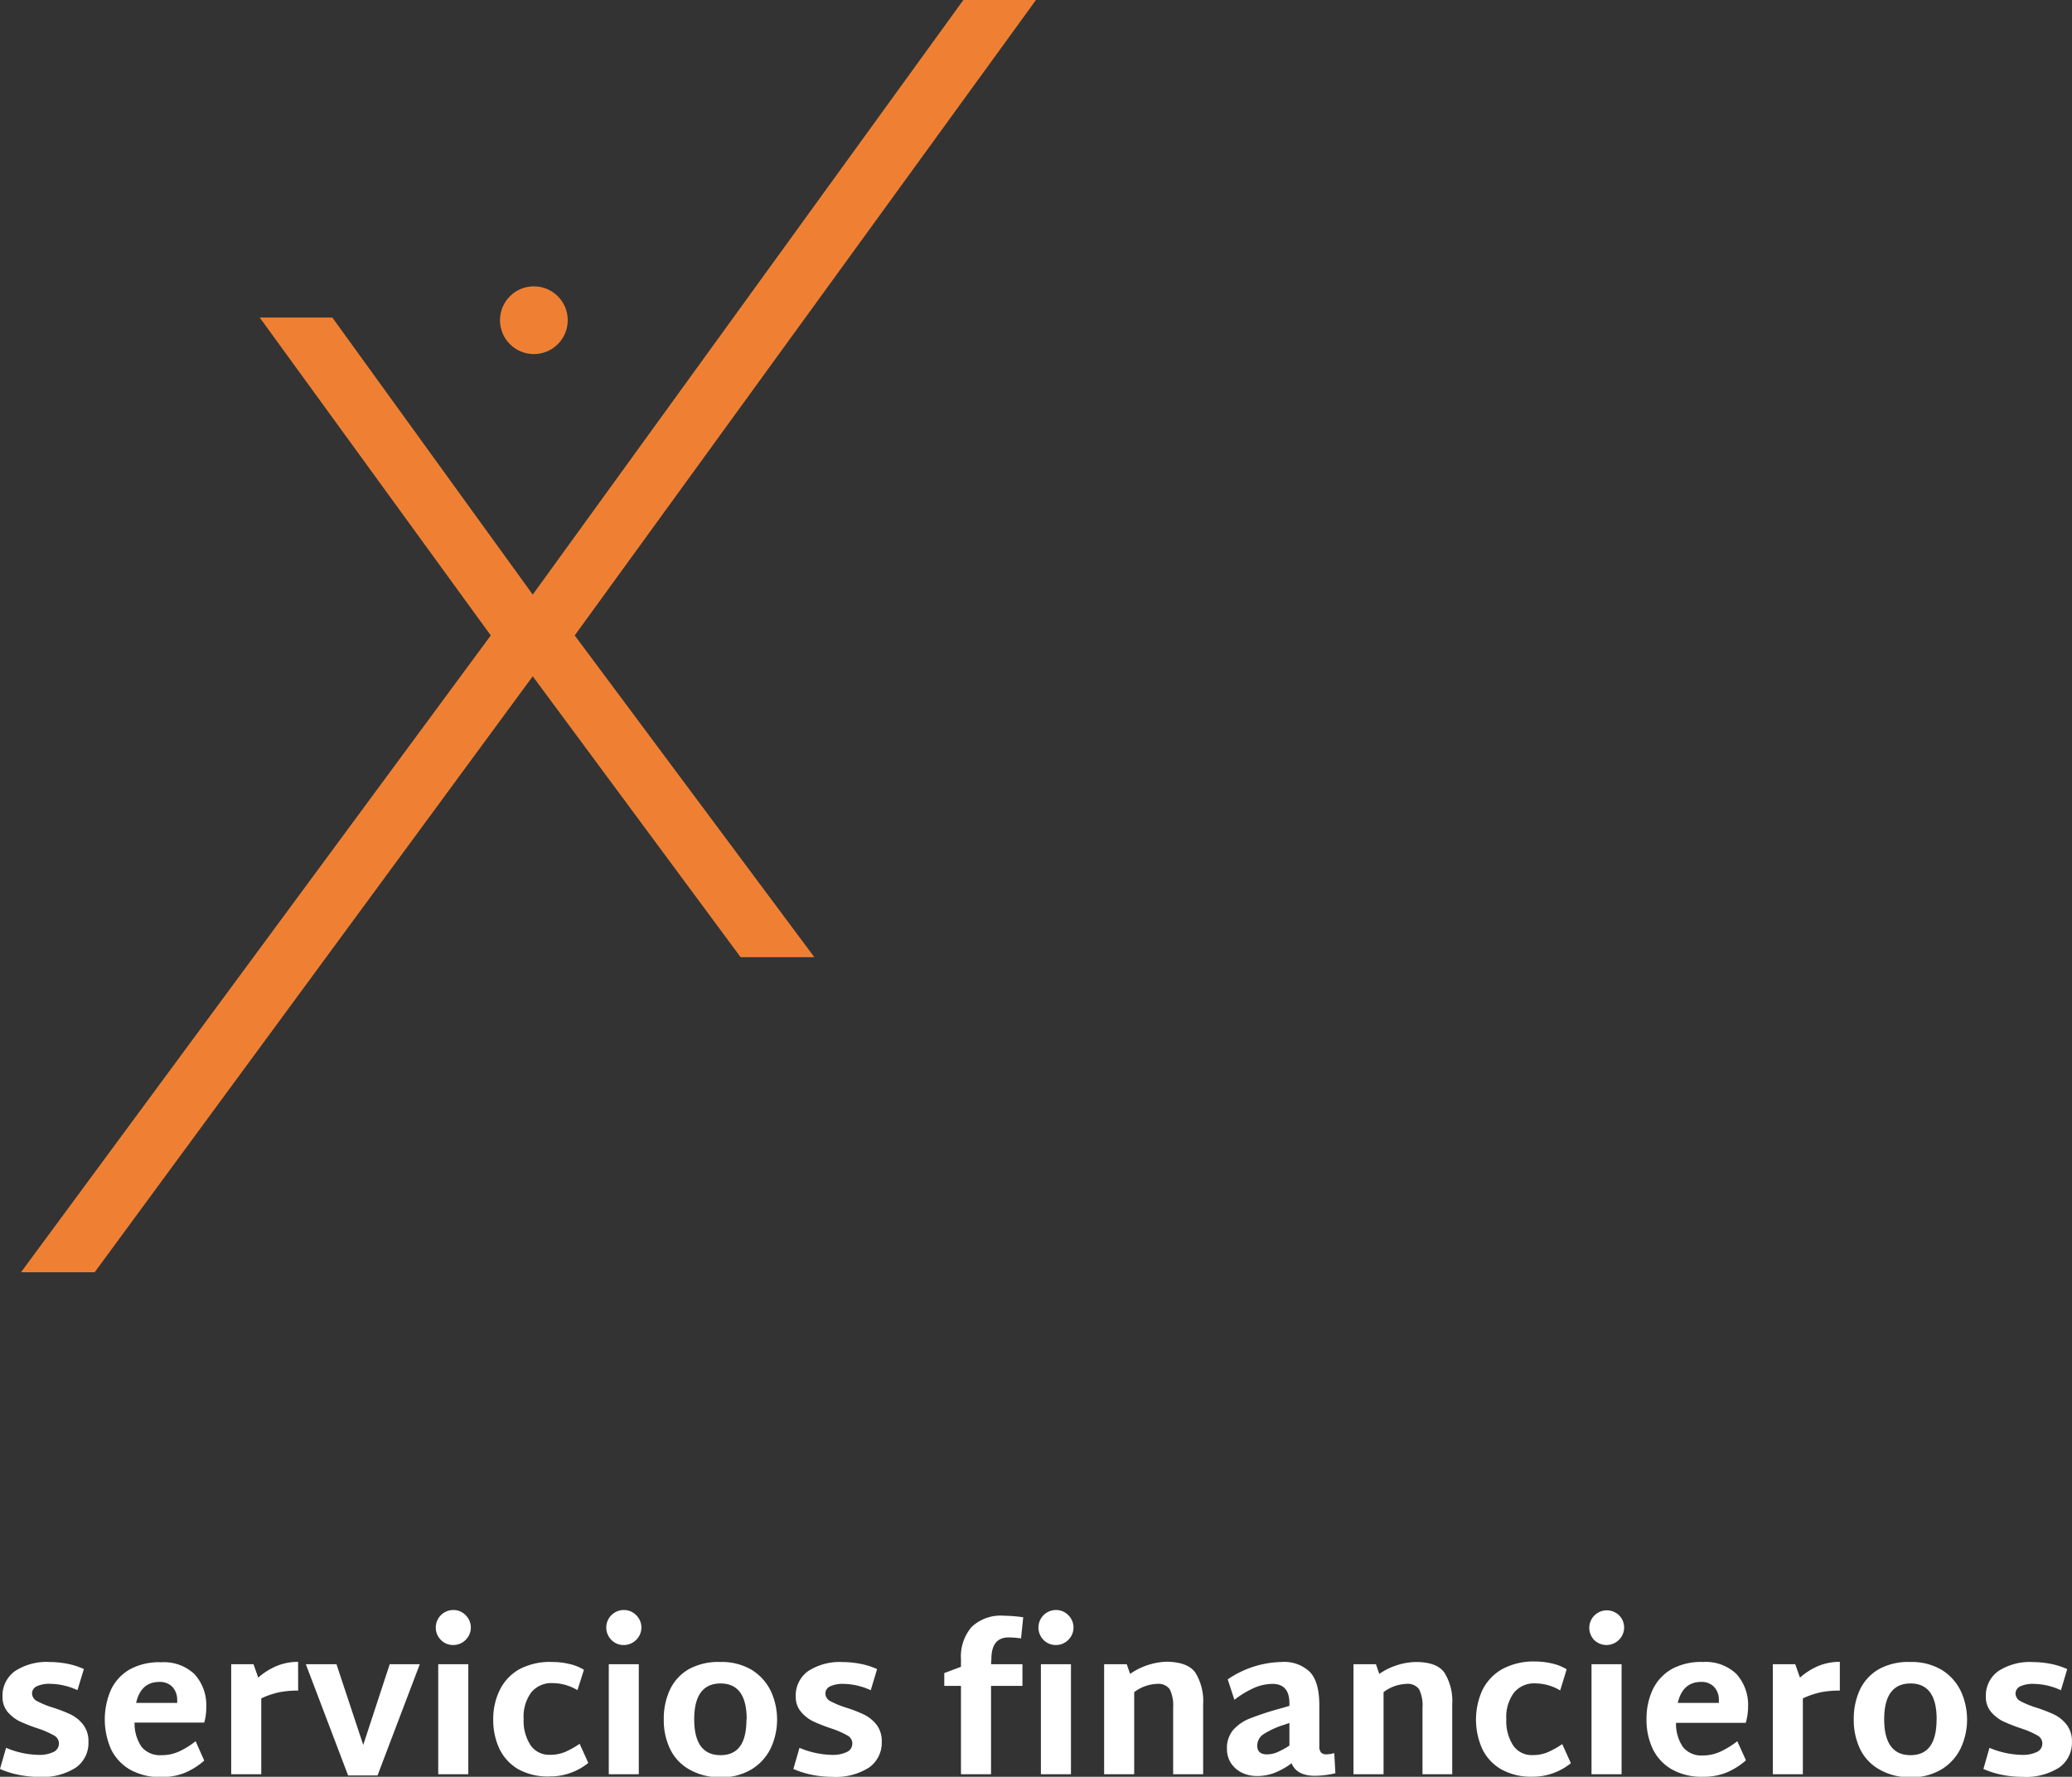 <svg xmlns="http://www.w3.org/2000/svg" viewBox="0 0 294.23 252.3"><rect x="0" y="0" width="294.23" height="252.3" fill="#333333" stroke="none"/><defs><style>.cls-1{fill:#ef8033;}.cls-2{fill:#fff;}</style></defs><g id="Capa_2" data-name="Capa 2"><g id="Layer_1" data-name="Layer 1"><g id="logo_doxa" data-name="logo doxa"><polygon class="cls-1" points="147.11 0 136.8 0 75.65 84.43 47.19 45.09 36.88 45.09 69.69 90.23 2.98 180.66 13.44 180.66 75.65 96.03 105.17 135.92 115.64 135.92 81.61 90.23 147.11 0"></polygon><circle class="cls-1" cx="75.81" cy="45.47" r="4.81"></circle></g><path class="cls-2" d="M2.54,252A12.65,12.65,0,0,1,0,251.19l.86-3a12.42,12.42,0,0,0,4.64,1,4.57,4.57,0,0,0,2.07-.4,1.32,1.32,0,0,0,.8-1.24,1.3,1.3,0,0,0-.74-1.14,12.91,12.91,0,0,0-2.33-1,24.49,24.49,0,0,1-2.54-1,5.48,5.48,0,0,1-1.69-1.34A3.2,3.2,0,0,1,.36,241a4.26,4.26,0,0,1,1.79-3.72A8.21,8.21,0,0,1,7,236a13.64,13.64,0,0,1,2.6.26,10.62,10.62,0,0,1,2.31.74L11,240a9.52,9.52,0,0,0-3.91-.9,4.15,4.15,0,0,0-1.87.35,1.13,1.13,0,0,0-.67,1,1.25,1.25,0,0,0,.7,1.1,13.18,13.18,0,0,0,2.21.91,20.25,20.25,0,0,1,2.59,1,5,5,0,0,1,1.77,1.45,3.8,3.8,0,0,1,.74,2.4A4.29,4.29,0,0,1,10.77,251a8.79,8.79,0,0,1-5.22,1.32A14.85,14.85,0,0,1,2.54,252Z"></path><path class="cls-2" d="M25.38,248.73a11.59,11.59,0,0,0,2.4-1.48L29,250a10,10,0,0,1-2.83,1.77,8.76,8.76,0,0,1-3.25.57,8.66,8.66,0,0,1-4.48-1.07,6.75,6.75,0,0,1-2.68-2.9,10.53,10.53,0,0,1,0-8.43,6.61,6.61,0,0,1,2.69-2.9,8.7,8.7,0,0,1,4.45-1,6.31,6.31,0,0,1,4.7,1.67,6.5,6.5,0,0,1,1.69,4.71A7.75,7.75,0,0,1,29,244.6H19.11a5.86,5.86,0,0,0,1,3.46,3.37,3.37,0,0,0,2.82,1.17A5.8,5.8,0,0,0,25.38,248.73Zm-6.05-6.92h5.83a1.92,1.92,0,0,0,0-.39,2.7,2.7,0,0,0-.71-1.92,2.46,2.46,0,0,0-1.8-.67Q20,238.83,19.33,241.81Z"></path><path class="cls-2" d="M42.34,240.06a14,14,0,0,0-2.6.22,11.89,11.89,0,0,0-2.64.89v10.77H32.83V236.32H36l.67,1.9a9.43,9.43,0,0,1,2.81-1.73,8,8,0,0,1,2.85-.51Z"></path><path class="cls-2" d="M59.61,236.32l-6,15.79H49.43l-6-15.79h4.35l3.8,11.46,3.76-11.46Z"></path><path class="cls-2" d="M62.6,232.86a2.49,2.49,0,0,1,1.75-4.24,2.41,2.41,0,0,1,1.77.73,2.45,2.45,0,0,1,0,3.51,2.45,2.45,0,0,1-1.77.73A2.39,2.39,0,0,1,62.6,232.86Zm-.37,3.46H66.5v15.62H62.23Z"></path><path class="cls-2" d="M73.6,251.23a6.75,6.75,0,0,1-2.68-2.9,9.6,9.6,0,0,1-.88-4.17,9.32,9.32,0,0,1,.9-4.12,6.87,6.87,0,0,1,2.79-3A9.3,9.3,0,0,1,78.5,236a10.34,10.34,0,0,1,2.42.3,6.55,6.55,0,0,1,2,.81L82,240a6.9,6.9,0,0,0-3.51-1,3.69,3.69,0,0,0-3.06,1.33,5.78,5.78,0,0,0-1.07,3.75,6.33,6.33,0,0,0,1,3.77,3.2,3.2,0,0,0,2.74,1.33,5.43,5.43,0,0,0,2.13-.4,12.4,12.4,0,0,0,2.08-1.16l1.23,2.71a8.46,8.46,0,0,1-2.42,1.38,8.35,8.35,0,0,1-3,.54A8.66,8.66,0,0,1,73.6,251.23Z"></path><path class="cls-2" d="M86.81,232.86a2.49,2.49,0,0,1,1.76-4.24,2.44,2.44,0,0,1,1.77.73,2.45,2.45,0,0,1,0,3.51,2.48,2.48,0,0,1-1.77.73A2.41,2.41,0,0,1,86.81,232.86Zm-.36,3.46h4.26v15.62H86.45Z"></path><path class="cls-2" d="M97.85,251.24a6.63,6.63,0,0,1-2.7-2.9,9.4,9.4,0,0,1-.89-4.18,9.66,9.66,0,0,1,.89-4.26,6.63,6.63,0,0,1,2.7-2.9,8.73,8.73,0,0,1,4.44-1,8.36,8.36,0,0,1,4.44,1.11,7.26,7.26,0,0,1,2.72,3,9.63,9.63,0,0,1,0,8.13,7.22,7.22,0,0,1-2.72,3,8.18,8.18,0,0,1-4.44,1.13A8.64,8.64,0,0,1,97.85,251.24Zm8.18-7.11c0-3.38-1.24-5.08-3.71-5.08s-3.74,1.7-3.74,5.08,1.24,5.1,3.74,5.1S106,247.53,106,244.13Z"></path><path class="cls-2" d="M115.2,252a12.86,12.86,0,0,1-2.54-.81l.87-3a12.37,12.37,0,0,0,4.63,1,4.59,4.59,0,0,0,2.08-.4,1.31,1.31,0,0,0,.79-1.24,1.28,1.28,0,0,0-.74-1.14,12.91,12.91,0,0,0-2.33-1,24.2,24.2,0,0,1-2.53-1,5.36,5.36,0,0,1-1.69-1.34A3.2,3.2,0,0,1,113,241a4.26,4.26,0,0,1,1.78-3.72,8.22,8.22,0,0,1,4.86-1.27,13.54,13.54,0,0,1,2.59.26,10.54,10.54,0,0,1,2.32.74l-.9,3a9.52,9.52,0,0,0-3.9-.9,4.12,4.12,0,0,0-1.87.35,1.11,1.11,0,0,0-.67,1,1.23,1.23,0,0,0,.7,1.1,13,13,0,0,0,2.2.91,19.68,19.68,0,0,1,2.59,1,5.16,5.16,0,0,1,1.78,1.45,3.79,3.79,0,0,1,.73,2.4,4.29,4.29,0,0,1-1.81,3.67,8.77,8.77,0,0,1-5.21,1.32A14.87,14.87,0,0,1,115.2,252Z"></path><path class="cls-2" d="M140.73,236.32h4.46v3.07h-4.46v12.55h-4.27V239.39h-2.37v-1.82l2.37-.89v-1.11A6.38,6.38,0,0,1,138,231a6,6,0,0,1,4.56-1.57,20.8,20.8,0,0,1,2.74.22l-.31,3a13.83,13.83,0,0,0-1.73-.14c-1.65,0-2.48,1-2.48,3.07Zm7.45-3.46a2.49,2.49,0,0,1,1.75-4.24,2.41,2.41,0,0,1,1.77.73,2.45,2.45,0,0,1,0,3.51,2.45,2.45,0,0,1-1.77.73A2.39,2.39,0,0,1,148.18,232.86Zm-.37,3.46h4.27v15.62h-4.27Z"></path><path class="cls-2" d="M169.74,237.51a7.66,7.66,0,0,1,1.11,4.5v9.93h-4.26v-9.43a5.24,5.24,0,0,0-.49-2.65,2,2,0,0,0-1.8-.75,5.7,5.7,0,0,0-3.24,1.17v11.66h-4.27V236.32H160l.48,1.37a9.64,9.64,0,0,1,5.21-1.73C167.64,236,169,236.47,169.74,237.51Z"></path><path class="cls-2" d="M189.63,251.8a13.27,13.27,0,0,1-2.91.36c-1.72,0-2.83-.59-3.31-1.78a10.54,10.54,0,0,1-2.39,1.35,6.83,6.83,0,0,1-2.52.46,4.83,4.83,0,0,1-2.21-.5,3.91,3.91,0,0,1-1.52-1.38,3.64,3.64,0,0,1-.54-1.94,4,4,0,0,1,.86-2.69,6.2,6.2,0,0,1,2.37-1.65,43.67,43.67,0,0,1,4.47-1.46l1.17-.34v-.36q0-2.76-2.4-2.76a6.67,6.67,0,0,0-2.48.51,13.52,13.52,0,0,0-2.93,1.75l-.95-2.9A14,14,0,0,1,182,236a5.24,5.24,0,0,1,4,1.41c.9.93,1.35,2.52,1.35,4.75v5.8a1.35,1.35,0,0,0,.23.88,1,1,0,0,0,.8.27,4.27,4.27,0,0,0,1.09-.17Zm-9.71-2.68a3.7,3.7,0,0,0,1.48-.32,11,11,0,0,0,1.7-.93v-3.21l-.73.25a12,12,0,0,0-3,1.38,1.9,1.9,0,0,0-.83,1.55C178.5,248.7,179,249.12,179.92,249.12Z"></path><path class="cls-2" d="M205.11,237.51a7.66,7.66,0,0,1,1.11,4.5v9.93H202v-9.43a5.24,5.24,0,0,0-.49-2.65,2,2,0,0,0-1.8-.75,5.7,5.7,0,0,0-3.24,1.17v11.66h-4.27V236.32h3.19l.47,1.37A9.64,9.64,0,0,1,201,236C203,236,204.36,236.47,205.11,237.51Z"></path><path class="cls-2" d="M213.16,251.23a6.69,6.69,0,0,1-2.68-2.9,10.15,10.15,0,0,1,0-8.29,7,7,0,0,1,2.79-3,9.35,9.35,0,0,1,4.77-1.11,10.48,10.48,0,0,1,2.43.3,6.77,6.77,0,0,1,2,.81l-.92,3a6.91,6.91,0,0,0-3.52-1,3.67,3.67,0,0,0-3.05,1.33,5.78,5.78,0,0,0-1.08,3.75,6.33,6.33,0,0,0,1,3.77,3.18,3.18,0,0,0,2.73,1.33,5.48,5.48,0,0,0,2.14-.4,12.35,12.35,0,0,0,2.07-1.16l1.23,2.71a8.56,8.56,0,0,1-5.44,1.92A8.65,8.65,0,0,1,213.16,251.23Z"></path><path class="cls-2" d="M226.36,232.86a2.49,2.49,0,0,1,3.53-3.51,2.45,2.45,0,0,1,0,3.51,2.5,2.5,0,0,1-3.53,0Zm-.36,3.46h4.27v15.62H226Z"></path><path class="cls-2" d="M244.3,248.73a12.14,12.14,0,0,0,2.4-1.48l1.23,2.71a10.18,10.18,0,0,1-2.83,1.77,8.79,8.79,0,0,1-3.25.57,8.66,8.66,0,0,1-4.48-1.07,6.75,6.75,0,0,1-2.68-2.9,9.6,9.6,0,0,1-.88-4.17,9.8,9.8,0,0,1,.89-4.26,6.69,6.69,0,0,1,2.7-2.9,8.7,8.7,0,0,1,4.45-1,6.28,6.28,0,0,1,4.69,1.67,6.5,6.5,0,0,1,1.69,4.71,8.08,8.08,0,0,1-.33,2.26H238a5.86,5.86,0,0,0,1,3.46,3.36,3.36,0,0,0,2.82,1.17A5.8,5.8,0,0,0,244.3,248.73Zm-6.05-6.92h5.83a2.07,2.07,0,0,0,0-.39,2.61,2.61,0,0,0-.71-1.92,2.43,2.43,0,0,0-1.8-.67C239.83,238.83,238.71,239.82,238.25,241.81Z"></path><path class="cls-2" d="M261.26,240.06a14,14,0,0,0-2.61.22,11.89,11.89,0,0,0-2.64.89v10.77h-4.26V236.32h3.18l.67,1.9a9.4,9.4,0,0,1,2.8-1.73,8,8,0,0,1,2.86-.51Z"></path><path class="cls-2" d="M266.84,251.24a6.65,6.65,0,0,1-2.71-2.9,9.54,9.54,0,0,1-.89-4.18,9.8,9.8,0,0,1,.89-4.26,6.65,6.65,0,0,1,2.71-2.9,8.7,8.7,0,0,1,4.43-1,8.36,8.36,0,0,1,4.44,1.11,7.2,7.2,0,0,1,2.72,3,9.63,9.63,0,0,1,0,8.13,7.15,7.15,0,0,1-2.72,3,8.18,8.18,0,0,1-4.44,1.13A8.6,8.6,0,0,1,266.84,251.24Zm8.17-7.11c0-3.38-1.24-5.08-3.71-5.08s-3.74,1.7-3.74,5.08,1.25,5.1,3.74,5.1S275,247.53,275,244.13Z"></path><path class="cls-2" d="M284.19,252a12.45,12.45,0,0,1-2.54-.81l.86-3a12.41,12.41,0,0,0,4.63,1,4.59,4.59,0,0,0,2.08-.4,1.32,1.32,0,0,0,.8-1.24,1.3,1.3,0,0,0-.74-1.14,12.91,12.91,0,0,0-2.33-1,24.49,24.49,0,0,1-2.54-1,5.48,5.48,0,0,1-1.69-1.34A3.2,3.2,0,0,1,282,241a4.26,4.26,0,0,1,1.79-3.72,8.18,8.18,0,0,1,4.85-1.27,13.46,13.46,0,0,1,2.59.26,10.54,10.54,0,0,1,2.32.74l-.89,3a9.52,9.52,0,0,0-3.91-.9,4.15,4.15,0,0,0-1.87.35,1.13,1.13,0,0,0-.67,1,1.25,1.25,0,0,0,.7,1.1,13.18,13.18,0,0,0,2.21.91,20.25,20.25,0,0,1,2.59,1,5,5,0,0,1,1.77,1.45,3.8,3.8,0,0,1,.74,2.4,4.31,4.31,0,0,1-1.81,3.67,8.79,8.79,0,0,1-5.22,1.32A14.77,14.77,0,0,1,284.19,252Z"></path></g></g></svg>